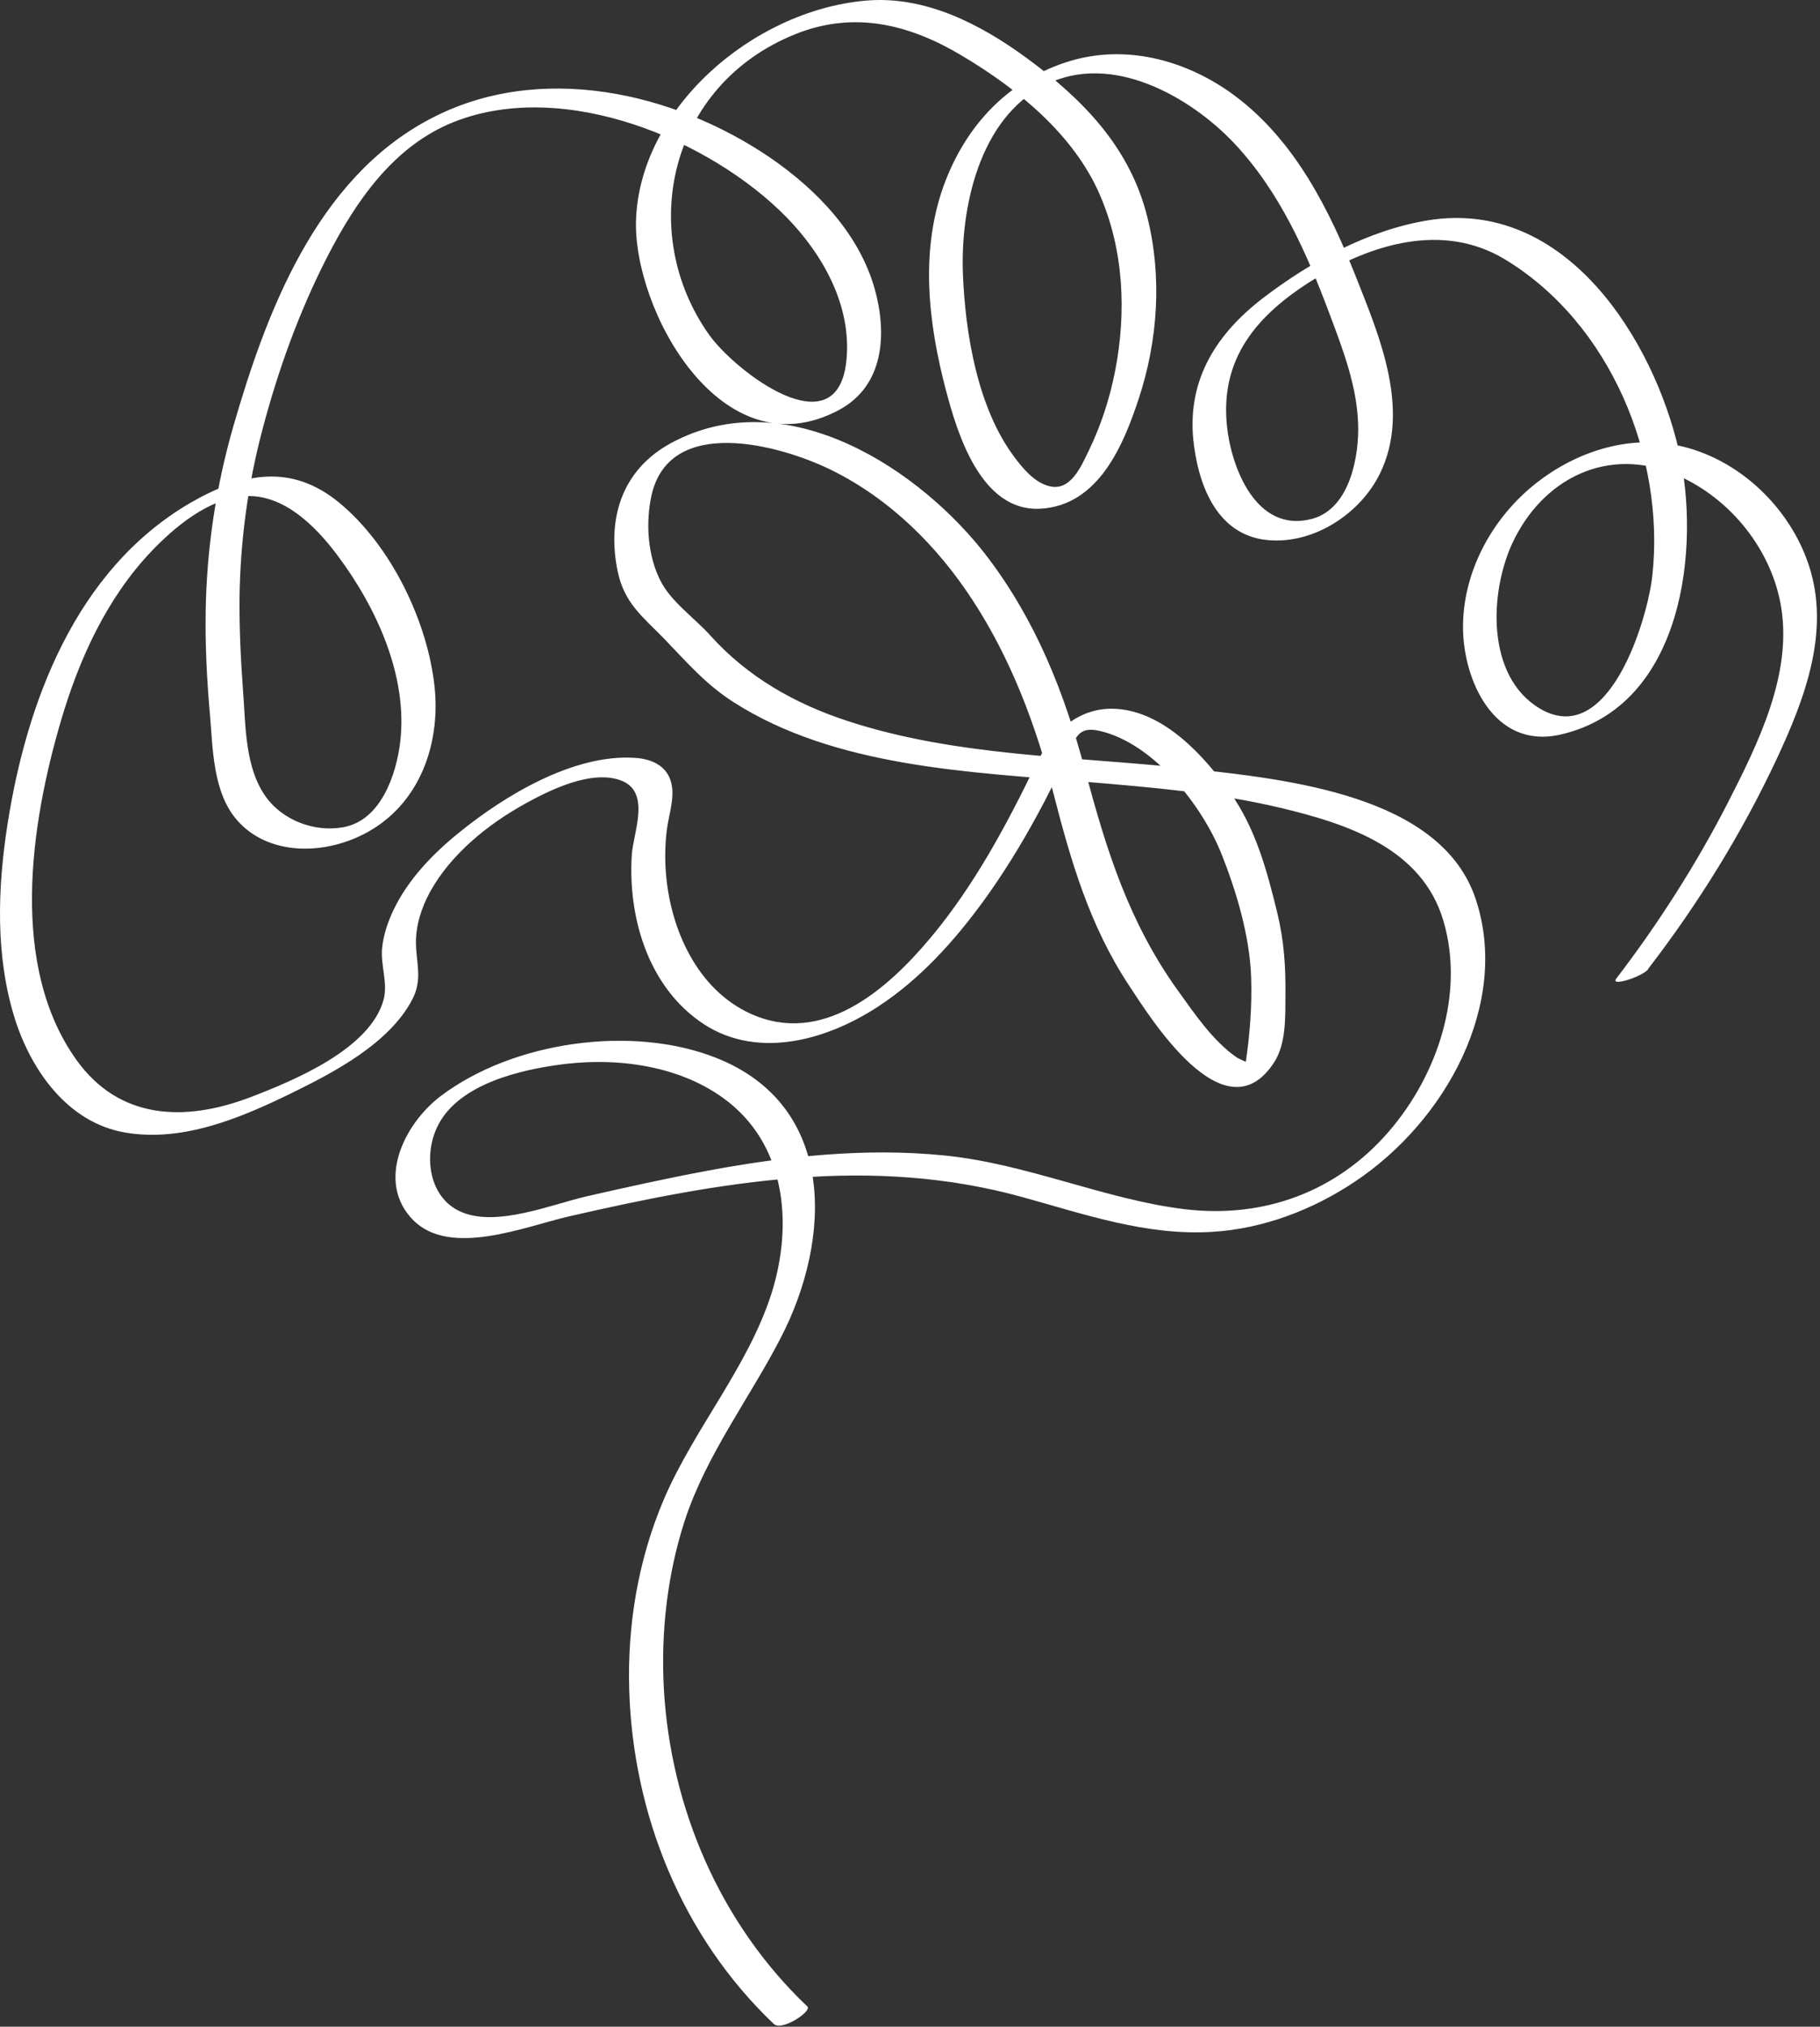 <?xml version="1.0" encoding="UTF-8"?> <svg xmlns="http://www.w3.org/2000/svg" width="230" height="256" viewBox="0 0 230 256" fill="none"><rect x="0" y="0" width="230" height="256" fill="#333333" stroke="none"/><path d="M208.301 122.357C214.664 114.092 220.133 105.228 224.511 95.903C228.119 88.189 231.336 79.663 228.576 71.363C226.206 64.176 219.771 57.849 211.915 56.237C205.611 54.945 199.1 57.12 194.141 61.018C188.465 65.485 184.828 72.37 184.887 79.349C184.934 85.866 188.773 94.694 197.181 92.792C212.905 89.208 214.901 68.88 212.164 56.901C209 43.096 197.969 24.978 180.437 27.834C172.919 29.066 165.679 33.03 159.725 37.562C153.764 42.095 150.067 47.871 150.796 55.473C151.335 60.846 153.557 67.541 160.11 68.211C166.023 68.815 171.918 64.857 174.382 59.833C178.287 51.864 174.394 42.64 171.432 35.163C168.049 26.596 163.688 17.768 155.986 12.045C149.955 7.583 142.063 5.385 134.527 7.927C126.991 10.469 122.109 16.115 119.508 22.786C116.172 31.371 117.286 40.773 119.555 49.346C120.959 54.643 123.916 64.615 131.411 64.259C138.905 63.904 142.039 55.994 143.882 50.431C146.347 43.019 146.874 34.902 144.984 27.39C142.81 18.669 136.926 12.584 129.686 7.287C123.951 3.098 116.919 -0.605 109.341 0.083C94.956 1.398 80.837 13.81 80.375 27.81C80.002 39.115 91.146 59.697 105.994 51.805C111.824 48.701 112.066 42.024 110.567 36.591C108.63 29.582 103.245 23.941 97.201 19.83C85.121 11.654 68.135 7.731 54.33 15.037C39.874 22.644 33.594 39.66 29.494 53.826C27.284 61.492 26.111 69.348 25.992 77.27C25.927 81.606 26.146 85.908 26.526 90.197C26.905 94.487 26.869 100.062 29.956 103.599C33.89 108.084 40.828 108.019 46.006 105.347C53.056 101.709 55.651 94.013 54.929 86.85C54.081 78.597 49.454 68.922 42.872 63.501C36.817 58.512 30.667 59.703 24.049 63.524C9.445 72.038 3.331 88.918 0.949 104.114C-0.325 112.273 -0.586 120.822 1.873 128.672C3.887 135.041 8.455 141.801 15.832 143.057C23.208 144.313 30.566 141.132 36.835 138.081C42.309 135.403 49.229 131.759 52.103 126.243C53.394 123.767 52.636 121.8 52.565 119.234C52.523 116.947 53.24 114.696 54.342 112.664C56.967 107.912 61.624 104.12 66.446 101.472C69.586 99.742 74.705 97.242 78.391 98.551C82.33 99.961 80.043 105.062 79.842 107.971C79.356 115.573 81.72 124.128 88.243 128.88C95.175 133.969 104.193 131.581 110.988 127.132C116.309 123.648 120.598 118.855 124.248 113.866C126.754 110.418 128.987 106.792 131.008 103.083C132.388 100.583 133.626 98.024 134.865 95.464C135.955 93.249 136.168 91.649 139.053 92.342C145.861 93.954 151.886 101.774 154.286 107.675C156.241 112.533 157.935 118.227 158.113 123.47C158.232 127.203 157.941 130.722 157.396 134.425C157.367 134.585 156.893 135.349 156.91 135.438C156.905 135.409 158.723 134.923 158.664 134.656C158.676 134.715 156.508 133.702 156.318 133.59C153.267 131.475 150.998 128.092 148.906 125.189C142.691 116.574 139.836 107.45 137.152 97.384C134.468 87.318 130.865 78.372 124.799 70.373C116.504 59.448 99.5 48.043 84.825 55.953C78.45 59.401 76.708 65.687 78.059 72.174C78.906 76.203 81.199 77.874 83.912 80.659C86.774 83.627 89.209 86.477 92.752 88.722C105.591 96.91 122.488 97.52 137.543 98.782C145.642 99.469 153.8 100.139 161.715 102.017C170.502 104.097 179.726 107.219 182.41 116.319C185.1 125.42 181.735 135.717 175.514 142.921C168.961 150.517 159.731 153.953 149.67 152.732C139.61 151.512 129.722 146.956 119.218 145.937C109.311 144.959 99.24 146.043 89.434 147.874C84.309 148.822 79.226 149.954 74.125 151.115C69.616 152.17 62.891 154.954 58.43 153.141C54.413 151.53 53.578 146.571 54.994 142.945C57.115 137.447 64.509 135.403 70.025 134.579C77.336 133.459 85.429 134.396 91.383 138.685C99.352 144.432 100.264 154.634 97.492 163.397C94.512 172.675 87.787 180.371 83.936 189.288C80.648 196.96 79.273 205.237 79.516 213.413C79.978 229.125 86.164 244.619 97.8 255.662C98.807 256.61 102.634 254.033 102.042 253.458C90.957 242.936 84.742 228.29 83.894 213.318C83.509 206.197 84.309 198.987 86.513 192.132C89.227 183.819 94.606 176.81 98.629 169.061C105.14 156.536 105.81 139.627 90.429 133.59C79.848 129.442 64.859 131.522 55.687 138.454C51.007 142.003 47.505 149.32 52.197 154.095C56.89 158.87 66.393 154.907 71.933 153.639C91.105 149.243 110.005 145.913 129.147 151.192C136.962 153.343 144.866 156.121 153.202 155.6C159.636 155.215 165.898 152.815 171.201 149.272C182.724 141.606 190.859 126.77 186.498 113.588C182.132 100.406 162.681 98.433 150.162 97.07C135.866 95.535 120.953 95.577 107.285 91.127C100.472 88.929 94.494 85.511 89.796 80.303C87.751 78.016 84.795 76.031 83.438 73.306C81.845 70.136 81.572 66.036 82.336 62.559C84.623 52.421 98.481 56.142 105.04 59.359C112.529 63.044 118.53 69.07 122.932 75.842C127.791 83.283 130.937 91.684 133.129 100.216C135.321 108.748 137.703 116.953 142.673 124.466C145.31 128.447 154.718 143.715 160.969 134.265C162.569 131.842 162.42 128.423 162.444 125.716C162.486 122.102 162.266 118.796 161.413 115.294C160.092 109.915 158.706 104.707 155.471 100.121C152.23 95.535 147.194 89.966 141.157 89.546C136.156 89.196 132.779 92.715 130.854 96.679C127.157 104.286 123.122 111.852 117.588 118.464C112.055 125.076 103.873 132.18 94.802 128.021C88.113 124.952 84.819 117.457 84.191 110.703C84.013 108.819 84.025 106.917 84.244 105.033C84.457 103.149 85.162 101.241 84.931 99.434C84.617 96.957 82.65 95.867 80.192 95.725C72.466 95.233 63.792 100.494 58.116 105.086C54.721 107.805 51.552 111.1 49.709 114.98C48.986 116.515 48.447 118.132 48.281 119.821C48.097 121.977 49.034 124.152 48.477 126.273C46.782 132.482 37.249 136.451 31.591 138.614C23.184 141.795 15.044 141.333 9.705 133.945C1.15 122.054 3.822 104.18 7.738 90.92C9.99 83.307 13.444 75.629 19.102 69.674C22.023 66.599 26.301 63.015 30.78 62.683C35.804 62.286 39.91 66.516 42.576 70.053C47.529 76.636 51.569 85.357 50.574 93.728C50.1 97.728 48.18 103.676 43.322 104.499C39.637 105.145 35.685 103.552 33.6 100.654C30.916 96.898 31.058 91.613 30.709 87.188C30.424 83.307 30.235 79.403 30.27 75.51C30.365 68.341 31.319 61.214 33.167 54.258C35.128 46.805 37.812 39.34 41.373 32.414C44.934 25.488 49.709 18.431 57.393 15.392C71.387 9.882 89.813 17.721 99.322 27.366C104.015 32.141 107.635 38.629 106.971 45.466C105.869 56.883 92.906 46.894 89.635 42.314C80.452 29.422 84.469 10.7 100.578 4.289C108.073 1.291 115.106 3.158 121.629 7.074C128.715 11.292 135.706 17.051 138.97 24.558C142.01 31.525 142.383 39.423 140.914 46.888C140.244 50.336 139.136 53.737 137.59 56.93C136.612 58.933 135.273 62.168 132.501 61.386C130.676 60.882 129.26 59.158 128.211 57.76C123.507 51.527 121.972 42.029 121.682 34.487C121.398 26.412 123.649 15.007 132.092 10.729C140.535 6.452 150.512 12.359 155.856 17.975C161.727 24.155 165.181 32.046 168.084 39.825C169.731 44.198 171.444 48.707 171.627 53.417C171.793 57.357 170.703 64.17 165.869 65.521C158.652 67.488 155.542 58.802 155.05 53.755C154.197 45.347 158.717 39.843 165.928 35.358C173.144 30.873 182.304 27.982 190.219 32.781C203.52 40.856 210.41 57.677 208.823 72.625C208.23 78.235 203.277 94.747 194.526 89.457C187.802 85.375 188.234 74.894 191.102 68.655C194.894 60.461 203.212 56.219 211.939 60.017C218.806 63.009 223.948 69.579 225.098 76.736C226.466 85.244 222.189 93.888 218.344 101.413C214.493 108.931 209.634 116.598 204.255 123.607C203.431 124.703 207.608 123.352 208.301 122.41L208.289 122.351L208.301 122.357Z" fill="white"></path></svg> 